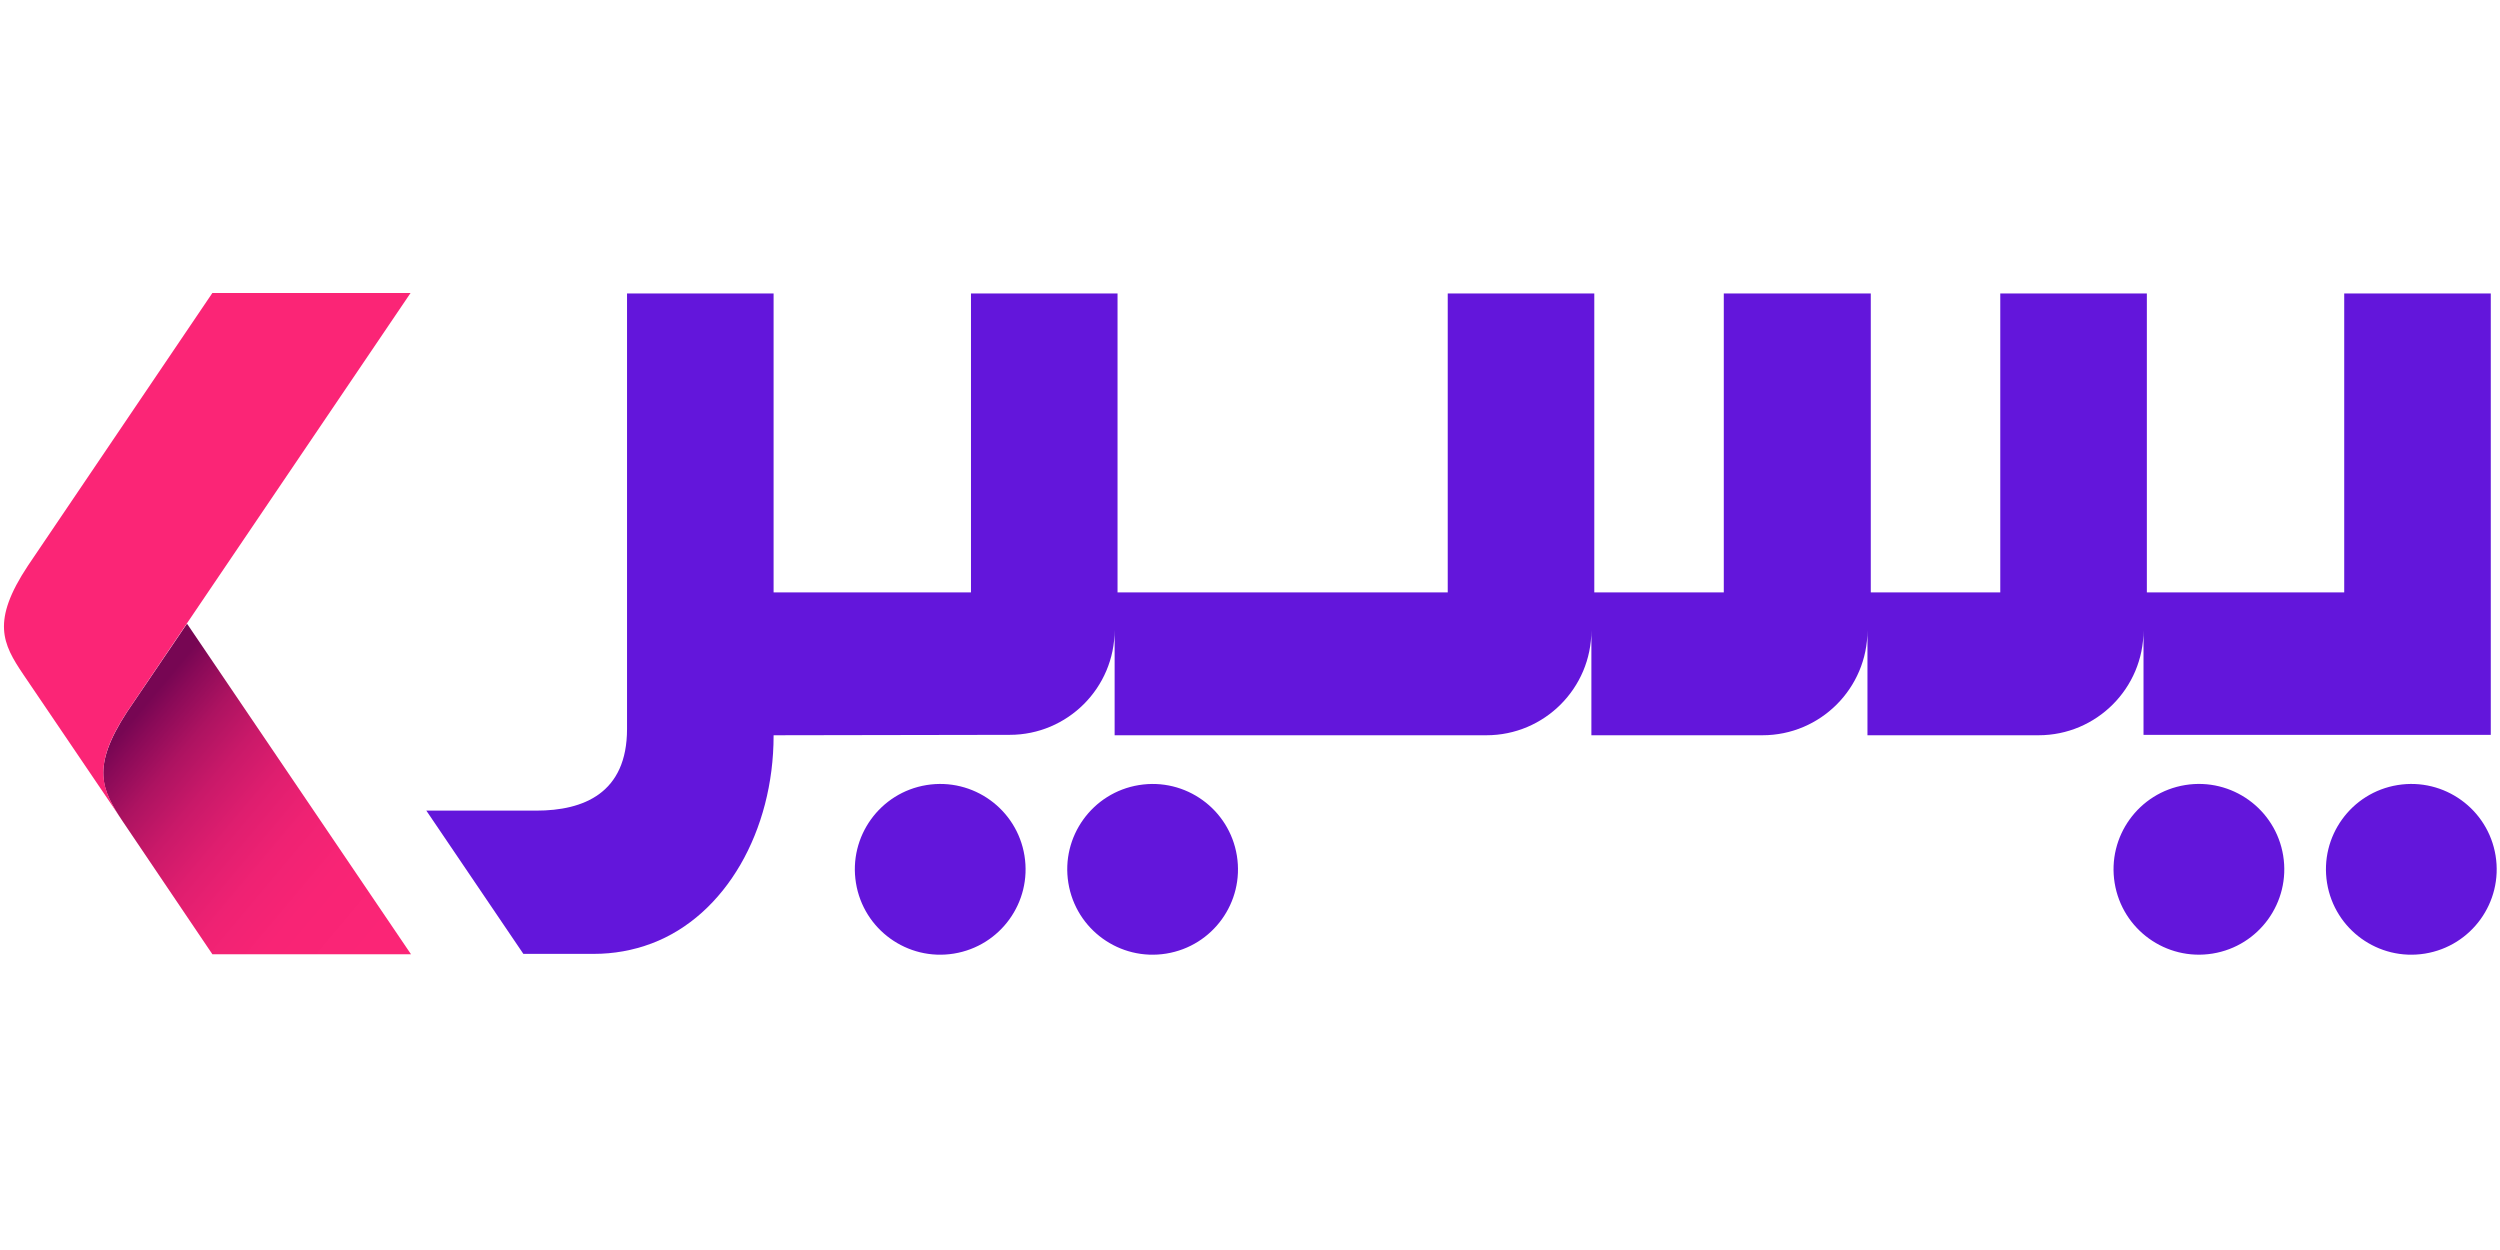 <svg width="128" height="64" viewBox="0 0 128 64" fill="none" xmlns="http://www.w3.org/2000/svg">
<g clip-path="url(#clip0_7142_24482)">
<path d="M59.714 48.824C62.097 48.438 63.715 46.193 63.328 43.81C62.941 41.427 60.697 39.809 58.314 40.196C55.931 40.583 54.313 42.828 54.7 45.21C55.087 47.593 57.332 49.211 59.714 48.824Z" fill="#6316DB"/>
<path d="M48.839 48.824C51.222 48.437 52.84 46.192 52.453 43.809C52.066 41.427 49.822 39.809 47.439 40.195C45.056 40.582 43.438 42.827 43.825 45.21C44.212 47.592 46.457 49.211 48.839 48.824Z" fill="#6316DB"/>
<path d="M124.16 48.824C126.542 48.437 128.16 46.192 127.774 43.809C127.387 41.427 125.142 39.809 122.759 40.195C120.377 40.582 118.759 42.827 119.145 45.21C119.532 47.592 121.777 49.211 124.16 48.824Z" fill="#6316DB"/>
<path d="M113.285 48.823C115.667 48.436 117.285 46.191 116.899 43.808C116.512 41.426 114.267 39.808 111.884 40.194C109.502 40.581 107.884 42.826 108.27 45.209C108.657 47.591 110.902 49.209 113.285 48.823Z" fill="#6316DB"/>
<path d="M109.748 37.624H127.528V15.024H120.024V30.332H109.919V15.024H102.414V30.332H95.784V15.024H88.258V30.332H81.628V15.024H74.124V30.332H57.218V15.024H49.714V30.332H39.608V15.024H32.104V37.325C32.104 40.608 29.887 41.504 27.456 41.504H21.828L26.796 48.838H30.42C31.4 48.838 32.402 48.667 33.362 48.305C37.157 46.877 39.608 42.527 39.608 37.666V37.645L51.696 37.624C54.66 37.624 57.069 35.215 57.069 32.251V37.624V37.645H76.107C79.07 37.645 81.479 35.236 81.479 32.272V37.645H90.241C93.204 37.645 95.614 35.236 95.614 32.272V37.645H104.376C107.339 37.645 109.748 35.236 109.748 32.272V37.624Z" fill="#6316DB"/>
<path d="M9.575 31.931L21.044 48.859H10.875L6.27 42.036C5.204 40.437 4.65 39.307 6.505 36.45L9.575 31.931Z" fill="url(#paint0_linear_7142_24482)"/>
<path d="M1.427 28.968L10.872 15.003H21.02L6.501 36.451C4.646 39.286 5.222 40.438 6.267 42.037L5.904 41.482L1.193 34.532C0.127 32.954 -0.449 31.803 1.427 28.968Z" fill="#FB2576"/>
</g>
<defs>
<linearGradient id="paint0_linear_7142_24482" x1="19.482" y1="48.167" x2="6.444" y2="37.227" gradientUnits="userSpaceOnUse">
<stop offset="0.003" stop-color="#FB2576"/>
<stop offset="0.242" stop-color="#F82475"/>
<stop offset="0.412" stop-color="#EF2273"/>
<stop offset="0.56" stop-color="#DF1E6F"/>
<stop offset="0.696" stop-color="#C91969"/>
<stop offset="0.824" stop-color="#AD1361"/>
<stop offset="0.943" stop-color="#8A0A58"/>
<stop offset="1" stop-color="#770653"/>
</linearGradient>
<clipPath id="clip0_7142_24482">
<rect width="128" height="34.133" fill="white" transform="translate(0 14.875)"/>
</clipPath>
</defs>
</svg>
